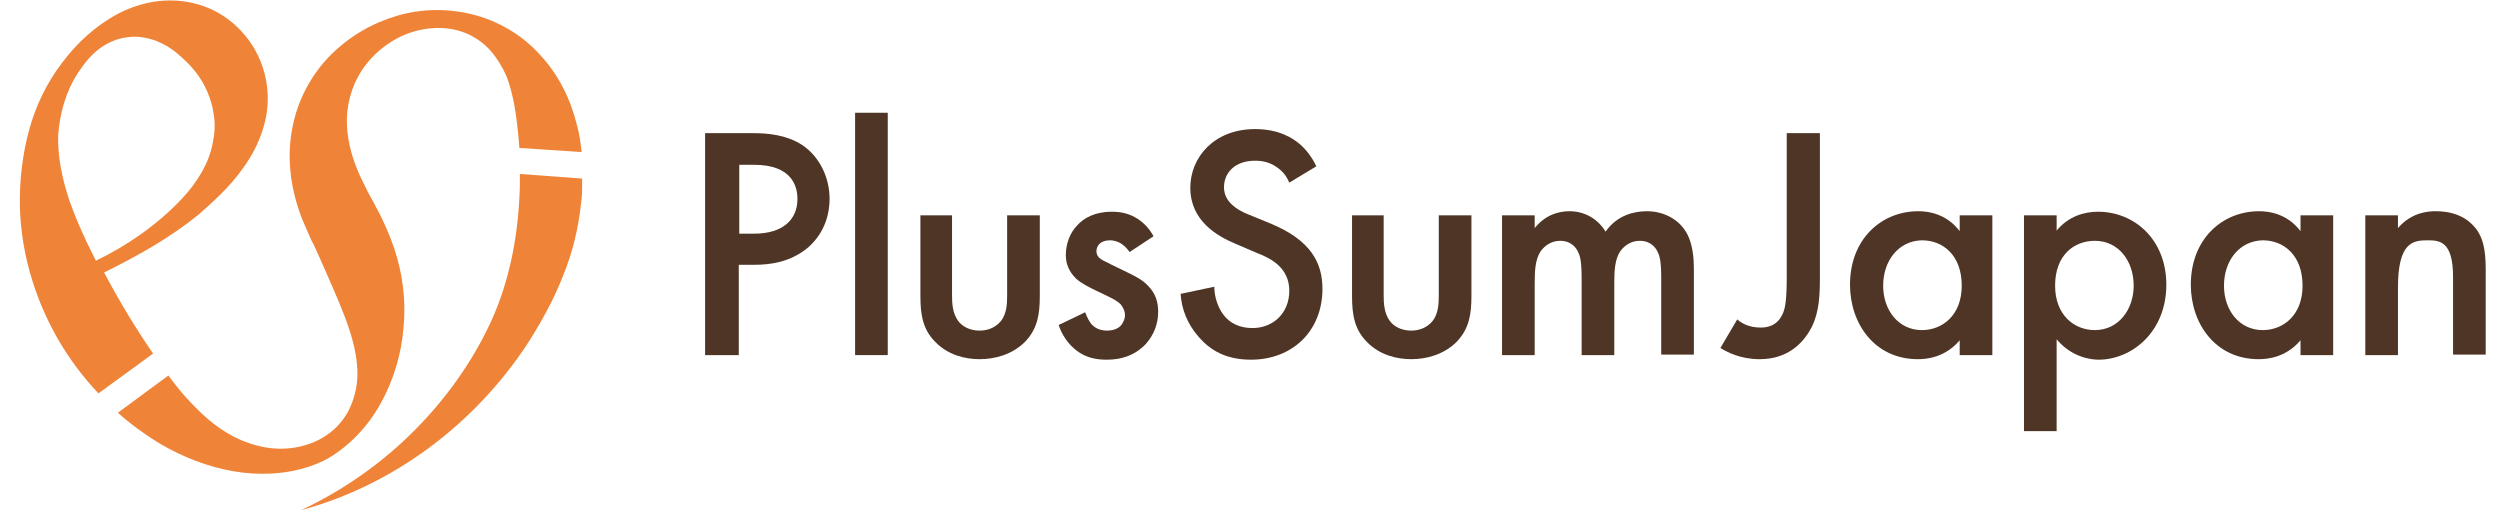 <?xml version="1.0" encoding="utf-8"?>
<!-- Generator: Adobe Illustrator 25.4.1, SVG Export Plug-In . SVG Version: 6.00 Build 0)  -->
<svg version="1.1" id="レイヤー_1" xmlns="http://www.w3.org/2000/svg" xmlns:xlink="http://www.w3.org/1999/xlink" x="0px"
	 y="0px" viewBox="0 0 490 100" style="enable-background:new 0 0 490 100;" xml:space="preserve">
<style type="text/css">
	.st0{fill:#EF8337;}
	.st1{fill:#4E3525;}
</style>
<g>
	<g>
		<path class="st0" d="M30,69.3c-3.5-5.1-6.7-10.4-9.6-15.9c6.5-3.2,12.8-6.7,18.6-11.4c1.8-1.6,3.6-3.2,5.3-5
			c1.7-1.8,3.3-3.8,4.7-6.1c1.4-2.3,2.5-4.9,3.1-7.8c0.6-2.9,0.5-6-0.3-8.9c-1.6-6-6.2-11-11.9-13c-2.8-1-5.8-1.3-8.7-1
			c-2.8,0.3-5.5,1.2-7.9,2.4c-4.7,2.5-8.3,5.9-11.2,9.8C9.2,16.2,7,20.7,5.7,25.5c-1.3,4.8-1.9,9.9-1.8,14.9c0.1,5,1,10.1,2.5,14.8
			c2.6,8.2,7,15.7,12.9,21.9L30,69.3z M15.2,14.4c1.2-1.8,2.5-3.5,4.2-4.8C21,8.4,23,7.5,25,7.3c2-0.3,3.9,0.1,5.6,0.7
			c1.7,0.7,3.2,1.6,4.4,2.7c2.5,2.1,4.4,4.4,5.6,7.2c0.6,1.4,1.1,2.9,1.3,4.6c0.3,1.7,0.2,3.6-0.2,5.5c-0.7,3.9-3,7.7-6,10.9
			c-4.7,5-10.5,9.1-16.9,12.2c-0.1-0.2-0.2-0.4-0.3-0.6c-1.9-3.7-3.6-7.5-5-11.5c-1.3-4-2.2-8.2-2.1-12.4
			C11.7,22.2,12.9,18,15.2,14.4z"/>
		<g>
			<path class="st0" d="M74.6,79.1c2.5-4.5,4.1-9.7,4.5-15c0.5-5.3-0.2-10.5-1.8-15.3c-0.8-2.4-1.8-4.7-2.9-6.9
				c-0.3-0.6-0.6-1.1-0.9-1.7l-0.8-1.5c-0.5-0.8-0.9-1.7-1.3-2.5c-1.7-3.3-2.9-6.7-3.3-10.3c-0.4-3.6,0.2-7.4,2.1-10.9
				c1.9-3.5,5.1-6.4,8.9-8.1c3.8-1.6,8.3-2,12.2-0.4c1.9,0.8,3.6,2,4.9,3.5c1.3,1.5,2.3,3.2,3.1,5c1.4,3.7,1.9,7.6,2.3,11.6
				c0.1,0.8,0.1,1.6,0.2,2.4l12.2,0.8c-0.2-1.7-0.4-3.5-0.9-5.2c-1.2-5-3.6-10-7.3-13.9c-3.6-4-8.4-6.7-13.3-7.9
				c-4.9-1.2-10-1.1-14.7,0.3c-4.8,1.4-9.3,4-13,7.7c-3.7,3.7-6.5,8.8-7.5,14.3c-1.1,5.5-0.4,11.3,1.4,16.4c0.4,1.3,1,2.5,1.5,3.7
				l0.7,1.6c0.2,0.5,0.5,0.9,0.7,1.4c0.9,1.9,1.7,3.8,2.5,5.6c1.6,3.7,3.3,7.4,4.5,11.2c1.2,3.8,2,8,1,12c-0.5,2-1.3,3.9-2.6,5.5
				c-1.2,1.6-2.9,2.9-4.7,3.8c-3.7,1.8-8,2.1-12,1c-4-1-7.6-3.3-10.6-6.1c-1.5-1.4-2.9-2.9-4.2-4.4c-0.8-1-1.7-2.1-2.5-3.2l-9.9,7.3
				c1.6,1.4,3.2,2.7,5.1,4c2.1,1.5,4.3,2.8,6.6,3.9c4.6,2.2,9.6,3.7,14.7,4c5,0.3,10.2-0.5,14.7-2.9C68.5,87.4,72.1,83.6,74.6,79.1z
				"/>
			<path class="st0" d="M101.9,34.1c0,1.5,0,3.1-0.1,4.6c-0.2,4.1-0.7,8.2-1.6,12.3c-0.9,4.1-2.2,8.2-4,12.1
				c-3.6,7.8-8.8,15.1-15.1,21.4C74.8,90.8,67.3,96.1,59,100c17.8-4.8,33.9-16.6,44.5-32.8c2.6-4.1,5-8.4,6.8-13
				c1.9-4.6,3.1-9.5,3.6-14.5c0.2-1.3,0.2-2.5,0.2-3.8c0-0.3,0-0.6,0-0.9L101.9,34.1z"/>
		</g>
	</g>
	<g>
		<path class="st1" d="M147.7,26.1c2.7,0,6.4,0.3,9.5,2.3c3.6,2.4,5.4,6.6,5.4,10.6c0,2.5-0.7,6.4-4.2,9.5
			c-3.5,2.9-7.4,3.4-10.6,3.4h-3v17.7h-6.6V26.1H147.7z M144.8,45.8h3c5.7,0,8.5-2.8,8.5-6.8c0-2.4-1-6.7-8.5-6.7h-2.9V45.8z"/>
		<path class="st1" d="M174,22.1v47.5h-6.4V22.1H174z"/>
		<path class="st1" d="M186.6,42.2v15.7c0,1.6,0.1,3.5,1.2,5c0.8,1.1,2.3,1.9,4.2,1.9s3.3-0.8,4.2-1.9c1.1-1.4,1.2-3.3,1.2-5V42.2
			h6.4V58c0,3.5-0.4,6.4-2.9,9c-2.5,2.5-5.9,3.4-8.9,3.4c-2.8,0-6.2-0.8-8.7-3.4c-2.5-2.5-2.9-5.5-2.9-9V42.2H186.6z"/>
		<path class="st1" d="M221.4,49.4c-0.7-1-1.9-2.3-3.9-2.3c-0.9,0-1.6,0.3-2,0.7c-0.3,0.3-0.6,0.8-0.6,1.4c0,0.7,0.3,1.2,0.9,1.6
			c0.4,0.3,0.8,0.4,2.1,1.1l3.3,1.6c1.4,0.7,2.8,1.4,3.8,2.5c1.5,1.5,2,3.2,2,5.1c0,2.5-0.9,4.6-2.4,6.3c-2.2,2.3-4.8,3.1-7.7,3.1
			c-1.8,0-4-0.3-5.9-1.8c-1.6-1.2-2.9-3.1-3.5-5l5.2-2.5c0.3,0.9,0.9,2.1,1.5,2.6c0.4,0.4,1.3,1,2.8,1c1,0,2-0.3,2.6-0.9
			c0.5-0.5,0.9-1.4,0.9-2.1c0-0.8-0.3-1.4-0.8-2.1c-0.8-0.8-1.7-1.2-2.7-1.7l-2.3-1.1c-1.2-0.6-2.7-1.3-3.8-2.3
			c-1.4-1.4-2-2.9-2-4.6c0-2.2,0.8-4.4,2.3-5.9c1.2-1.3,3.3-2.6,6.7-2.6c2,0,3.5,0.4,5.1,1.4c0.9,0.6,2.1,1.6,3.1,3.4L221.4,49.4z"
			/>
		<path class="st1" d="M252.7,35.8c-0.4-1-1-1.9-2-2.7c-1.4-1.1-2.8-1.6-4.7-1.6c-4,0-6.1,2.4-6.1,5.2c0,1.3,0.5,3.6,4.7,5.3
			l4.4,1.8c8,3.3,10.2,7.8,10.2,12.8c0,8.3-5.9,13.9-14,13.9c-5,0-8-1.9-10.2-4.4c-2.3-2.6-3.4-5.5-3.6-8.5l6.6-1.4
			c0,2.1,0.8,4.2,1.8,5.5c1.2,1.6,3.1,2.6,5.7,2.6c4,0,7.2-2.9,7.2-7.3c0-4.4-3.4-6.3-6.3-7.4l-4.2-1.8c-3.6-1.5-8.9-4.5-8.9-11
			c0-5.9,4.6-11.5,12.7-11.5c4.7,0,7.4,1.8,8.7,2.9c1.2,1,2.4,2.5,3.3,4.4L252.7,35.8z"/>
		<path class="st1" d="M271.2,42.2v15.7c0,1.6,0.1,3.5,1.2,5c0.8,1.1,2.3,1.9,4.2,1.9s3.3-0.8,4.2-1.9c1.1-1.4,1.2-3.3,1.2-5V42.2
			h6.4V58c0,3.5-0.4,6.4-2.9,9c-2.5,2.5-5.9,3.4-8.9,3.4c-2.8,0-6.2-0.8-8.7-3.4c-2.5-2.5-2.9-5.5-2.9-9V42.2H271.2z"/>
		<path class="st1" d="M294.4,42.2h6.4v2.5c2.1-2.6,4.7-3.3,6.8-3.3c2.9,0,5.5,1.4,7.1,4c2.3-3.3,5.7-4,8.1-4c3.3,0,6.3,1.6,7.8,4.3
			c0.5,0.9,1.4,2.9,1.4,6.9v16.9h-6.4V54.5c0-3.1-0.3-4.3-0.6-4.9c-0.4-1-1.4-2.4-3.6-2.4c-1.6,0-2.9,0.8-3.8,2
			c-1.1,1.6-1.2,3.9-1.2,6.3v14.1h-6.4V54.5c0-3.1-0.3-4.3-0.6-4.9c-0.4-1-1.4-2.4-3.6-2.4c-1.6,0-2.9,0.8-3.8,2
			c-1.1,1.6-1.2,3.9-1.2,6.3v14.1h-6.4V42.2z"/>
		<path class="st1" d="M356.7,26.1v28.1c0,3.5-0.1,6.9-1.6,9.9c-1.4,2.7-4.3,6.3-10.2,6.3c-3.8,0-6.4-1.4-7.7-2.2l3.3-5.6
			c0.8,0.7,2.2,1.6,4.6,1.6c1.1,0,3.3-0.2,4.4-2.9c0.4-1,0.7-2.5,0.7-7V26.1H356.7z"/>
		<path class="st1" d="M384.1,42.2h6.4v27.4h-6.4v-2.9c-2.8,3.3-6.3,3.7-8.2,3.7c-8.5,0-13.3-7-13.3-14.6c0-8.9,6.1-14.4,13.4-14.4
			c2,0,5.5,0.5,8.1,3.9V42.2z M369.1,56c0,4.8,3,8.7,7.6,8.7c4,0,7.8-2.9,7.8-8.7c0-6-3.7-8.9-7.8-8.9
			C372.1,47.2,369.1,51.1,369.1,56z"/>
		<path class="st1" d="M403.1,84.5h-6.4V42.2h6.4v3c2.3-2.8,5.4-3.7,8.1-3.7c7.2,0,13.4,5.5,13.4,14.3c0,9.3-6.8,14.7-13.3,14.7
			c-1.5,0-5.3-0.5-8.2-4V84.5z M402.8,56c0,5.7,3.7,8.7,7.8,8.7c4.6,0,7.6-4,7.6-8.7c0-4.9-3-8.8-7.6-8.8
			C406.5,47.2,402.8,50,402.8,56z"/>
		<path class="st1" d="M450.9,42.2h6.4v27.4h-6.4v-2.9c-2.8,3.3-6.3,3.7-8.2,3.7c-8.5,0-13.3-7-13.3-14.6c0-8.9,6.1-14.4,13.4-14.4
			c2,0,5.5,0.5,8.1,3.9V42.2z M435.9,56c0,4.8,3,8.7,7.6,8.7c4,0,7.8-2.9,7.8-8.7c0-6-3.7-8.9-7.8-8.9
			C438.9,47.2,435.9,51.1,435.9,56z"/>
		<path class="st1" d="M463.6,42.2h6.4v2.5c2.7-3.1,5.9-3.3,7.4-3.3c5.1,0,7.2,2.5,8.1,3.7c1,1.5,1.7,3.4,1.7,7.6v16.8h-6.4V54.3
			c0-7-2.6-7.2-5-7.2c-2.9,0-5.8,0.4-5.8,9.3v13.2h-6.4V42.2z"/>
	</g>
</g>
</svg>

